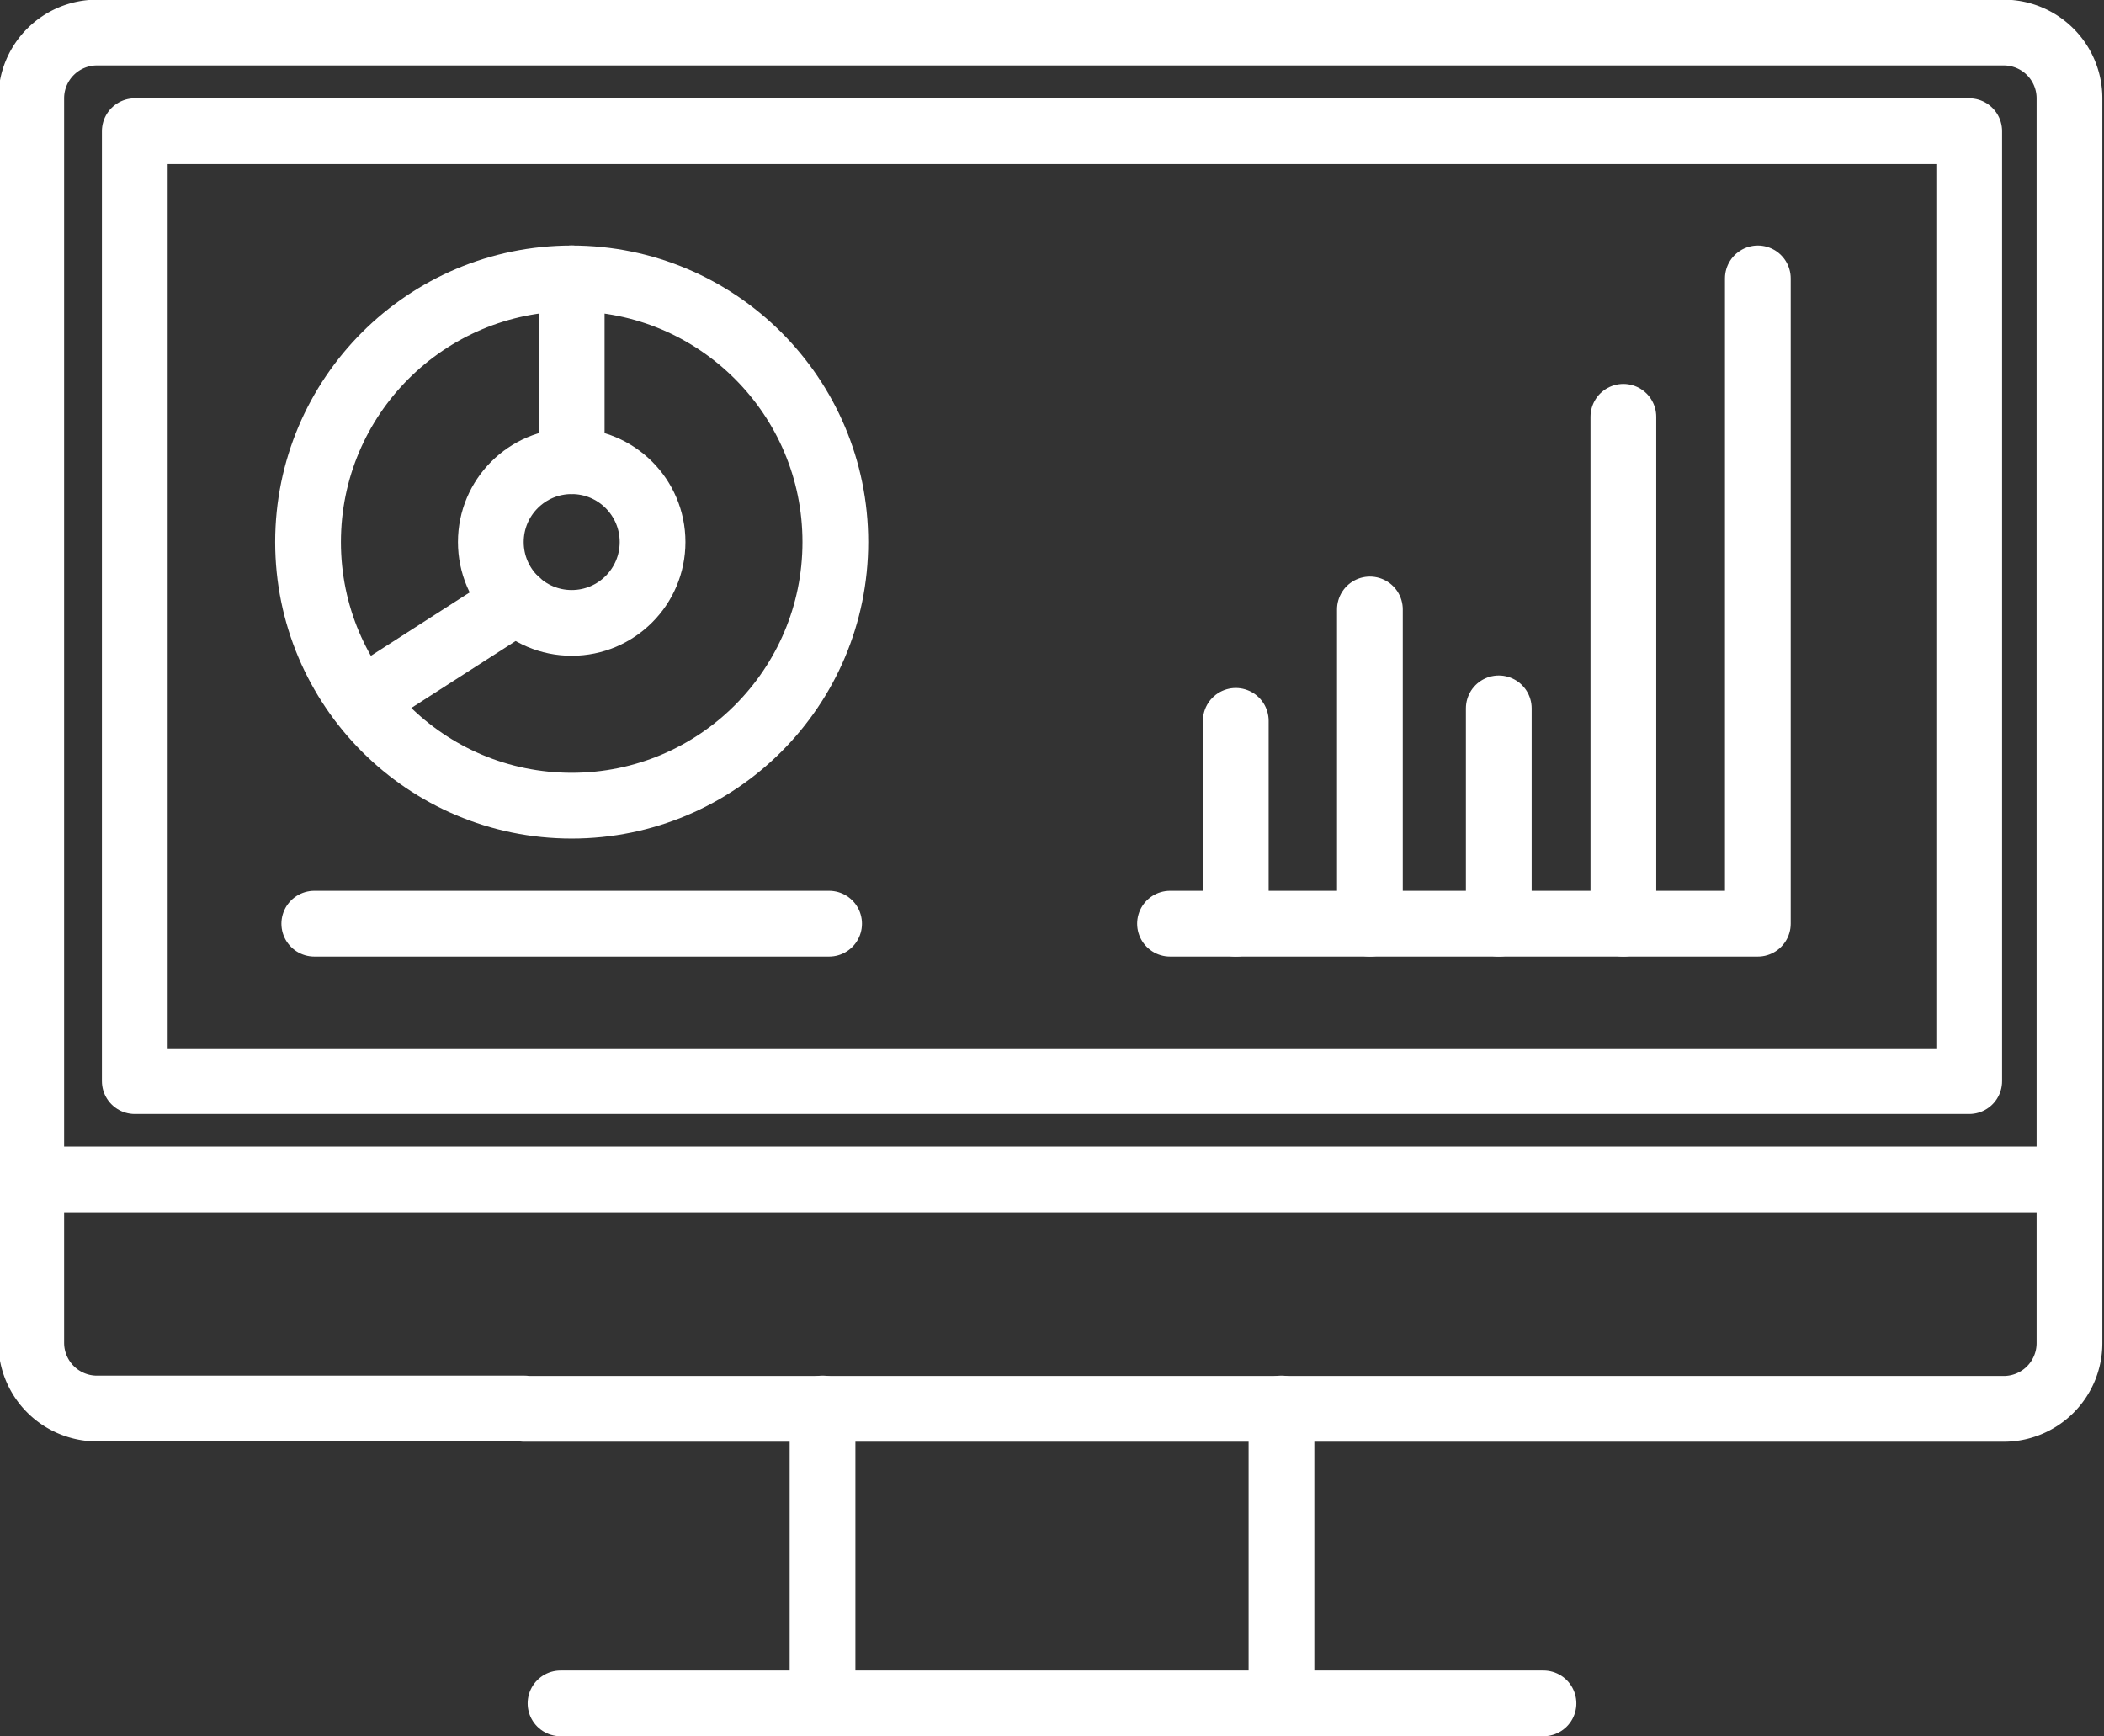 <svg id="icons" xmlns="http://www.w3.org/2000/svg" viewBox="0 0 64 52.82"><rect x="0" y="0" width="64" height="52.82" fill="#333333" stroke="none"/><defs><style>.cls-1{fill:none;stroke:#fff;stroke-linecap:round;stroke-linejoin:round;stroke-width:2px;}</style></defs><title>icon</title><path class="cls-1" d="M406.61,399.63h-13a2,2,0,0,1-2-2V359.77a2,2,0,0,1,2-2h58a2,2,0,0,1,2,2v37.87a2,2,0,0,1-2,2H406.61Z" transform="translate(-390.66 -356.78)"/><polygon class="cls-1" points="10.08 32.89 4.1 32.89 4.1 3.99 59.9 3.99 59.9 32.89 53.92 32.89 10.08 32.89"/><polyline class="cls-1" points="1.11 35.88 14.79 35.88 49.21 35.88 62.89 35.88"/><polyline class="cls-1" points="25.02 51.82 25.02 46.04 25.02 42.85"/><polyline class="cls-1" points="38.98 51.82 38.98 46.04 38.98 42.85"/><polyline class="cls-1" points="17.05 51.82 25.02 51.82 38.98 51.82 46.95 51.82"/><circle class="cls-1" cx="17.39" cy="16.49" r="8.02"/><circle class="cls-1" cx="17.39" cy="16.49" r="2.46"/><line class="cls-1" x1="9.56" y1="28.1" x2="25.22" y2="28.1"/><path class="cls-1" d="M413.31,353.5" transform="translate(-390.66 -356.78)"/><line class="cls-1" x1="17.39" y1="14.03" x2="17.39" y2="8.47"/><line class="cls-1" x1="15.72" y1="18.29" x2="11" y2="21.32"/><polyline class="cls-1" points="35.59 28.1 53.47 28.1 53.47 8.47"/><line class="cls-1" x1="37.59" y1="28.1" x2="37.59" y2="21.93"/><line class="cls-1" x1="41.67" y1="28.1" x2="41.67" y2="18.54"/><line class="cls-1" x1="45.59" y1="28.1" x2="45.59" y2="21.55"/><line class="cls-1" x1="49.38" y1="28.1" x2="49.38" y2="12.68"/></svg>